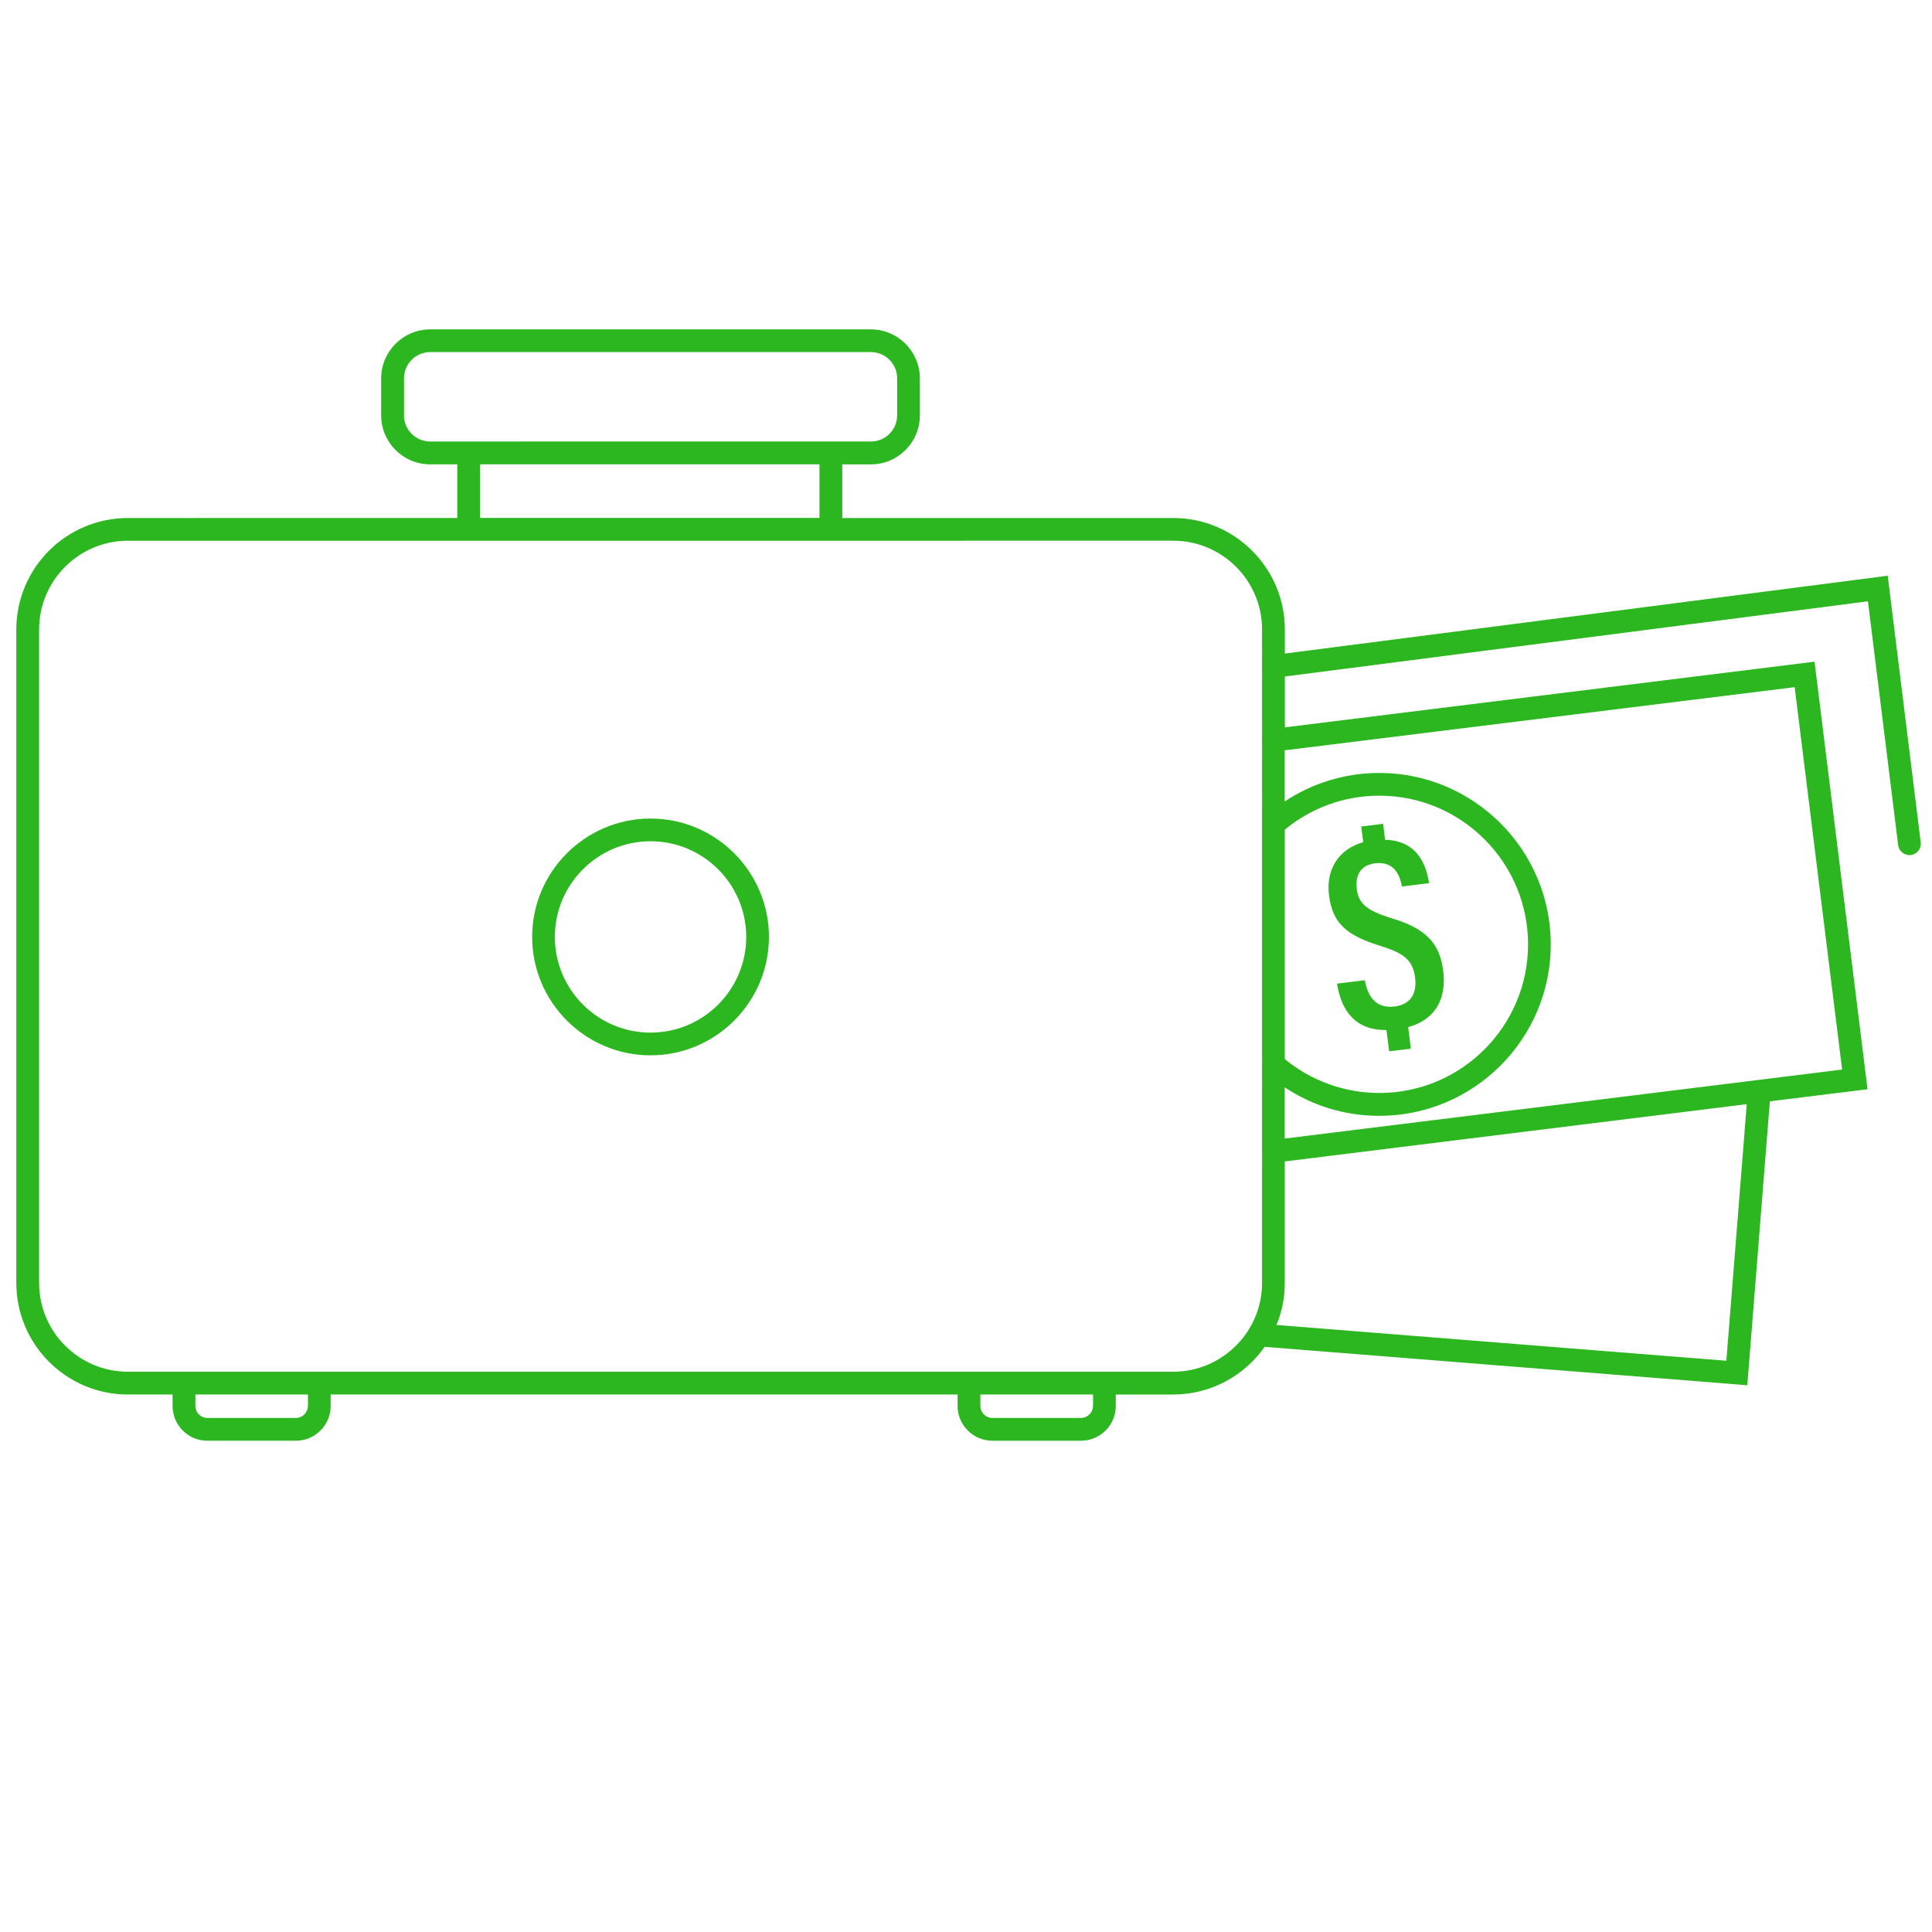 <svg xmlns="http://www.w3.org/2000/svg" id="a" viewBox="0 0 250 250"><defs><style>.b{fill:#2cb721;}</style></defs><path class="b" d="M84.18,105.92c-8.45,0-15.32,6.88-15.32,15.32s6.88,15.32,15.32,15.32,15.32-6.88,15.32-15.32-6.88-15.32-15.32-15.32Zm0,27.7c-6.83,0-12.38-5.55-12.38-12.38s5.55-12.38,12.38-12.38,12.38,5.55,12.38,12.38-5.55,12.38-12.38,12.38Z"></path><path class="b" d="M179.74,136.04l2.82-.34-.34-2.79c3.57-.98,4.97-3.71,4.53-7.29-.44-3.58-2.26-5.47-6.64-6.79-3.22-.98-4.3-1.9-4.53-3.72-.24-1.85,.46-3.16,2.36-3.4,2.23-.27,3.15,1.2,3.46,3l3.52-.43c-.49-3.23-2.1-5.51-5.69-5.62l-.26-2.06-2.83,.35,.26,2.03c-3.11,.86-4.85,3.45-4.43,6.86,.47,3.79,2.44,5.28,6.88,6.63,2.98,.93,4,1.93,4.26,4.03,.28,2.23-.72,3.5-2.65,3.74-2.42,.29-3.47-1.28-3.85-3.4l-3.6,.44c.57,3.6,2.42,6.04,6.4,6.01l.34,2.75Z"></path><path class="b" d="M248.54,108.99l-4.27-34.49-78.01,10.07v-3.1c0-7.97-6.48-14.44-14.44-14.44h-42.83v-6.94h3.7c3.5,0,6.34-2.84,6.34-6.34v-4.78c0-3.5-2.84-6.35-6.34-6.35H55.67c-3.5,0-6.35,2.85-6.35,6.35v4.78c0,3.5,2.85,6.34,6.35,6.34h3.5v6.94H16.55c-7.97,0-14.44,6.47-14.44,14.44v84.54c0,7.96,6.47,14.44,14.44,14.44h5.78v1.48c0,2.48,2.01,4.5,4.49,4.5h11.47c2.48,0,4.5-2.02,4.5-4.5v-1.48H123.91v1.48c0,2.48,2.02,4.5,4.5,4.5h11.47c2.48,0,4.5-2.02,4.5-4.5v-1.48h7.44c4.88,0,9.21-2.45,11.83-6.17l62.45,4.97,2.92-36.74,12.64-1.56-6.86-55.33-68.54,8.5v-6.58l75.45-9.73,3.91,31.55c.1,.81,.84,1.38,1.64,1.28,.81-.1,1.38-.84,1.28-1.64Zm-82.29-1.63c3.33-2.75,7.59-4.4,12.24-4.4,10.61,0,19.24,8.63,19.24,19.24s-8.63,19.23-19.24,19.23c-4.65,0-8.91-1.65-12.24-4.39v-29.68ZM52.28,53.74v-4.78c0-1.88,1.52-3.4,3.4-3.4h57.02c1.87,0,3.39,1.52,3.39,3.4v4.78c0,1.87-1.52,3.39-3.39,3.39H55.67c-1.88,0-3.4-1.52-3.4-3.39Zm9.84,6.34h43.92v6.94H62.12v-6.94Zm-22.28,121.85c0,.85-.7,1.55-1.55,1.55h-11.47c-.85,0-1.54-.7-1.54-1.55v-1.48h14.57v1.48Zm101.59,0c0,.85-.7,1.55-1.55,1.55h-11.47c-.85,0-1.55-.7-1.55-1.55v-1.48h14.58v1.48Zm10.38-4.43H16.55c-6.34,0-11.49-5.16-11.49-11.49V81.46c0-6.34,5.16-11.49,11.49-11.49H151.82c6.34,0,11.49,5.16,11.49,11.49v84.54c0,1.87-.44,3.63-1.24,5.19-.52,1.03-1.2,1.97-2,2.8-2.09,2.16-5.02,3.51-8.25,3.51Zm71.58-1.42l-58.21-4.63c.69-1.68,1.07-3.52,1.07-5.44v-15.72l59.78-7.41-2.64,33.19Zm8.84-87.16l6.14,49.48-9.12,1.13-2.99,.37-60.02,7.43v-6.63c3.51,2.34,7.72,3.69,12.24,3.69,12.24,0,22.19-9.95,22.19-22.18s-9.95-22.19-22.19-22.19c-4.52,0-8.73,1.36-12.24,3.69v-6.62l65.98-8.17Z"></path></svg>